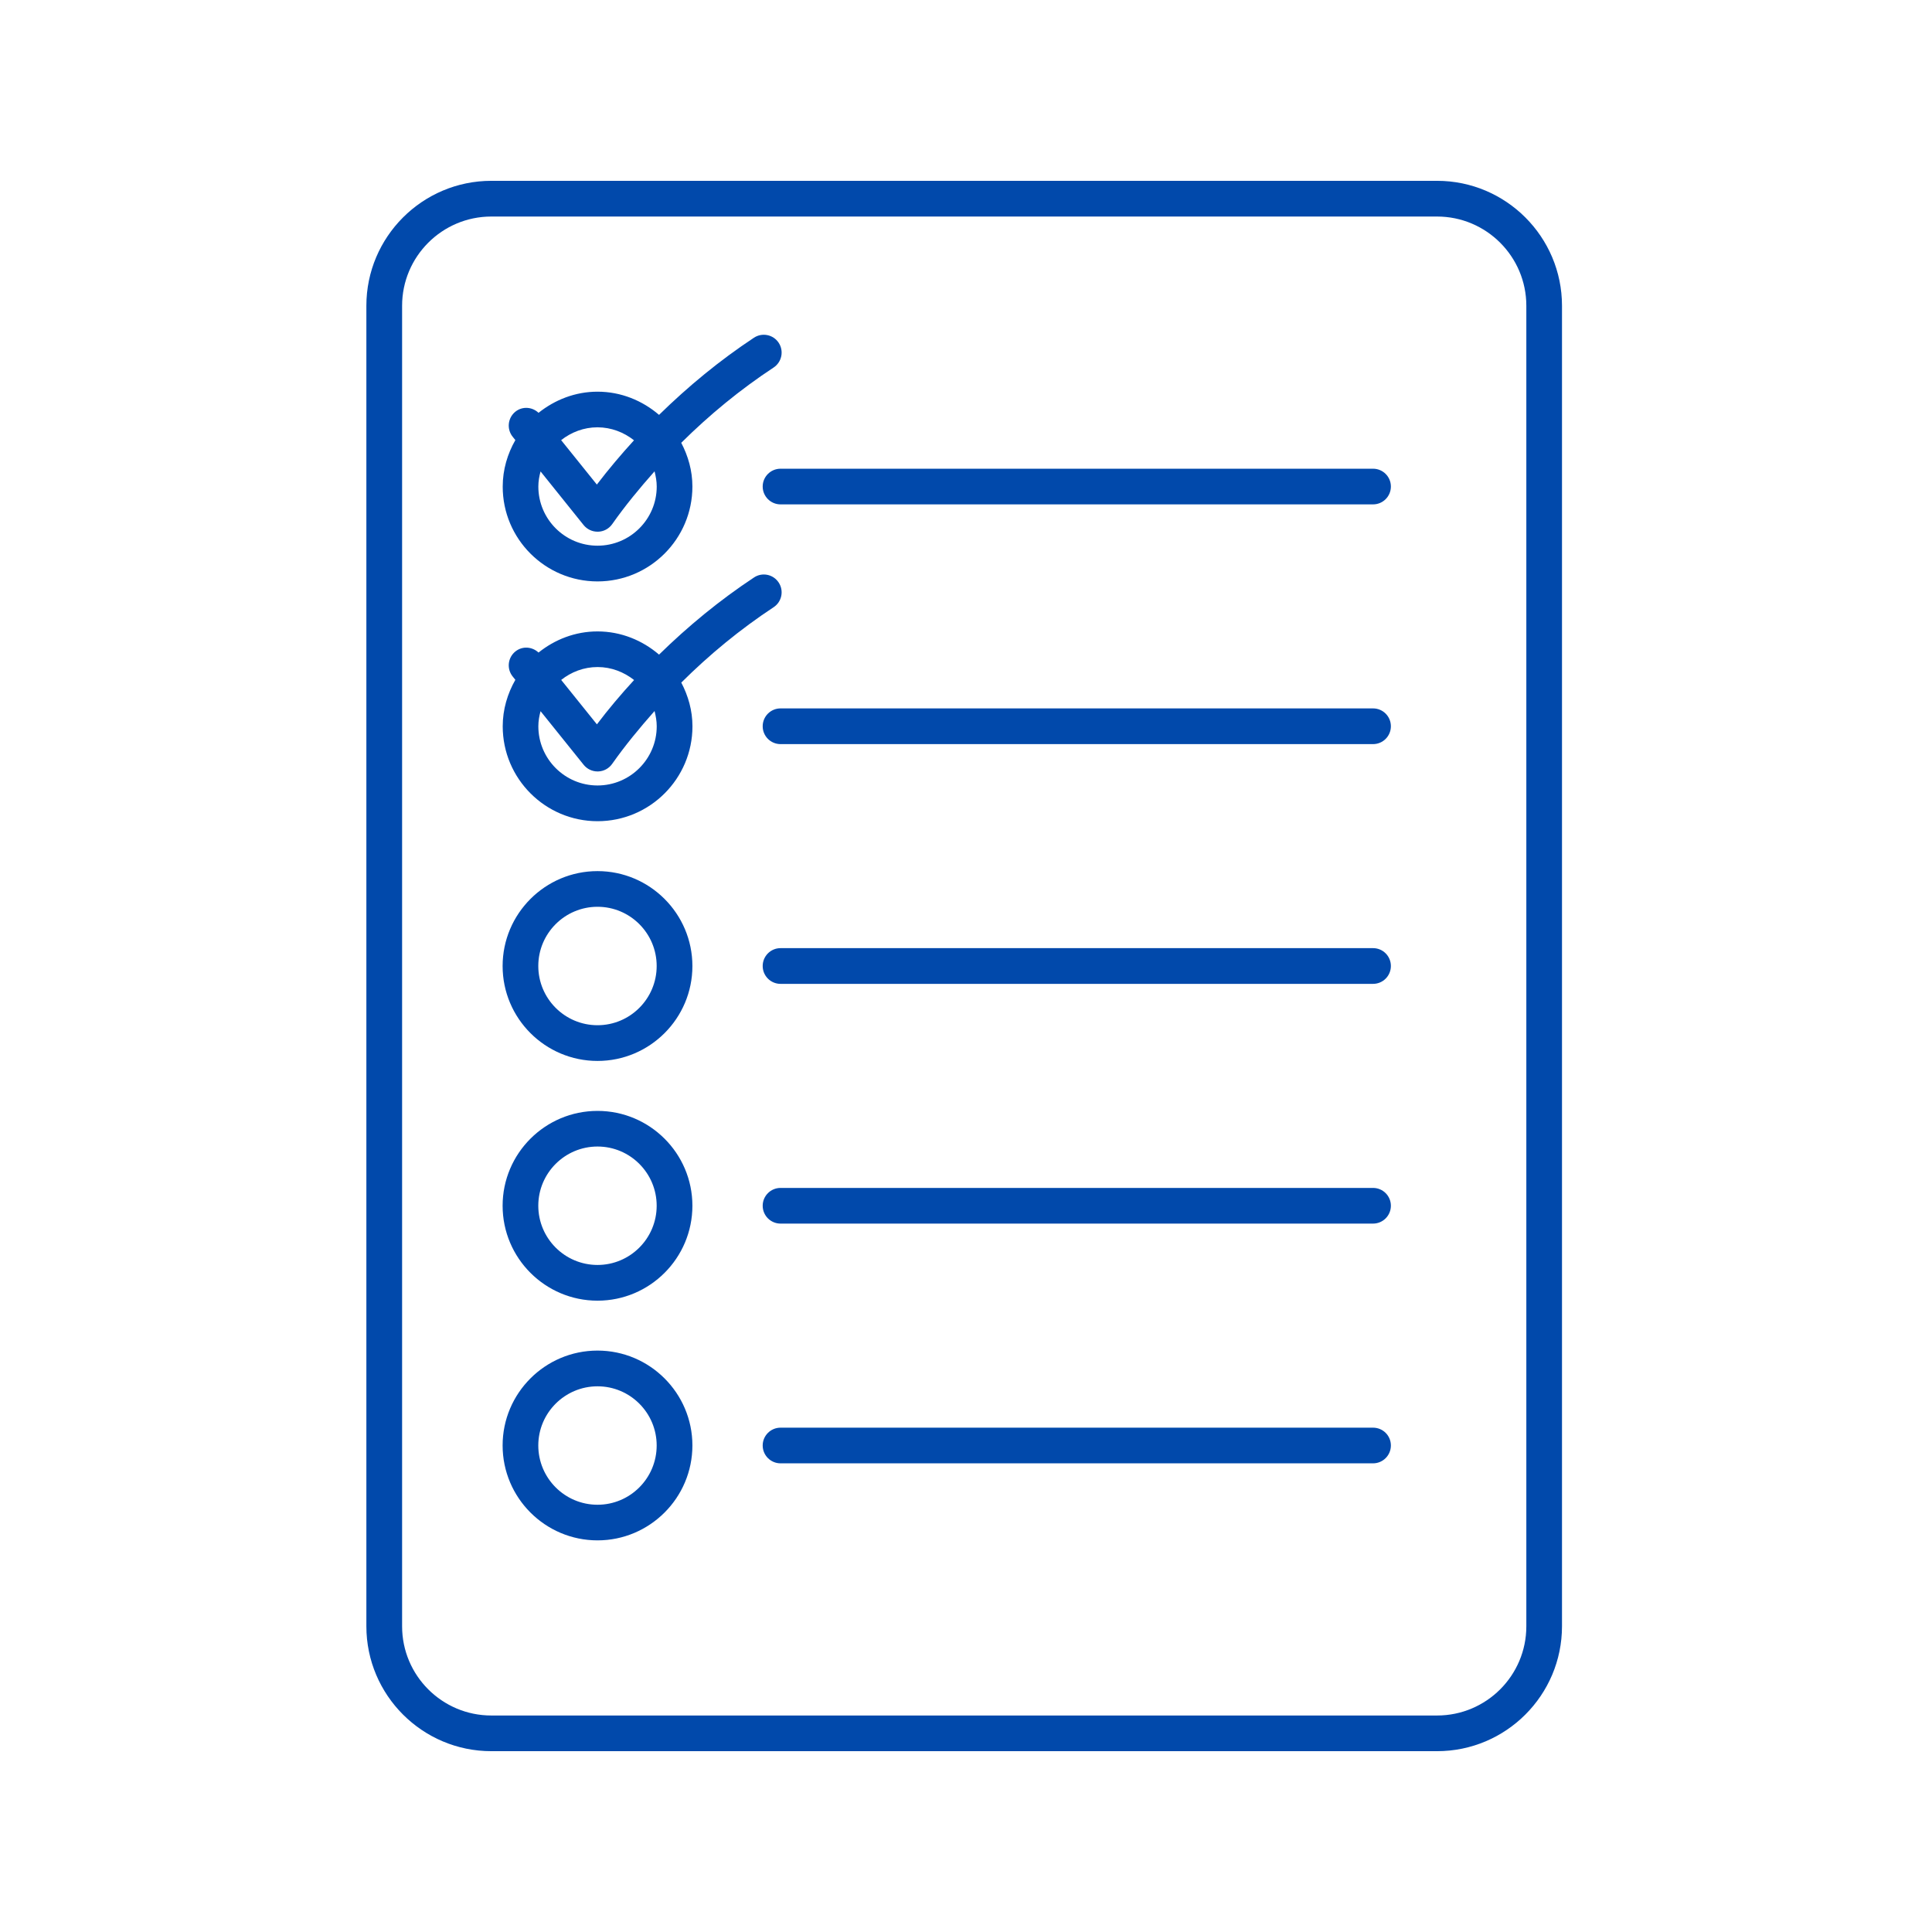 <?xml version="1.0" encoding="UTF-8"?>
<svg xmlns="http://www.w3.org/2000/svg" xmlns:xlink="http://www.w3.org/1999/xlink" width="200" zoomAndPan="magnify" viewBox="0 0 150 150" height="200" preserveAspectRatio="xMidYMid meet" version="1.0">
  <defs>
    <clipPath id="c41cdce099">
      <path d="M 28 14.039 L 122 14.039 L 122 136 L 28 136 Z M 28 14.039 " clip-rule="nonzero"></path>
    </clipPath>
  </defs>
  <g clip-path="url(#c41cdce099)">
    <path fill="#0149ab" d="M 111.574 14.039 L 38.145 14.039 C 32.797 14.039 28.445 18.391 28.445 23.738 L 28.445 126.262 C 28.445 131.613 32.797 135.961 38.145 135.961 L 111.574 135.961 C 116.922 135.961 121.273 131.613 121.273 126.262 L 121.273 23.738 C 121.273 18.391 116.922 14.039 111.574 14.039 Z M 118.504 126.266 C 118.504 130.086 115.398 133.191 111.574 133.191 L 38.145 133.191 C 34.324 133.191 31.219 130.086 31.219 126.266 L 31.219 23.738 C 31.219 19.922 34.324 16.812 38.145 16.812 L 111.574 16.812 C 115.398 16.812 118.504 19.922 118.504 23.738 Z M 118.504 126.266 " fill-opacity="1" fill-rule="nonzero"></path>
  </g>
  <path fill="#0149ab" d="M 106.602 73.613 L 60.602 73.613 C 59.836 73.613 59.215 74.234 59.215 75 C 59.215 75.766 59.836 76.387 60.602 76.387 L 106.602 76.387 C 107.371 76.387 107.988 75.766 107.988 75 C 107.988 74.234 107.371 73.613 106.602 73.613 Z M 106.602 73.613 " fill-opacity="1" fill-rule="nonzero"></path>
  <path fill="#0149ab" d="M 106.602 55 L 60.602 55 C 59.836 55 59.215 55.621 59.215 56.387 C 59.215 57.152 59.836 57.773 60.602 57.773 L 106.602 57.773 C 107.371 57.773 107.988 57.152 107.988 56.387 C 107.988 55.621 107.371 55 106.602 55 Z M 106.602 55 " fill-opacity="1" fill-rule="nonzero"></path>
  <path fill="#0149ab" d="M 106.602 92.23 L 60.602 92.23 C 59.836 92.23 59.215 92.852 59.215 93.613 C 59.215 94.379 59.836 95 60.602 95 L 106.602 95 C 107.371 95 107.988 94.379 107.988 93.613 C 107.988 92.852 107.371 92.23 106.602 92.23 Z M 106.602 92.23 " fill-opacity="1" fill-rule="nonzero"></path>
  <path fill="#0149ab" d="M 106.602 36.391 L 60.602 36.391 C 59.836 36.391 59.215 37.012 59.215 37.773 C 59.215 38.539 59.836 39.16 60.602 39.16 L 106.602 39.16 C 107.371 39.16 107.988 38.539 107.988 37.773 C 107.988 37.012 107.371 36.391 106.602 36.391 Z M 106.602 36.391 " fill-opacity="1" fill-rule="nonzero"></path>
  <path fill="#0149ab" d="M 106.602 110.844 L 60.602 110.844 C 59.836 110.844 59.215 111.465 59.215 112.227 C 59.215 112.992 59.836 113.613 60.602 113.613 L 106.602 113.613 C 107.371 113.613 107.988 112.992 107.988 112.227 C 107.988 111.461 107.371 110.844 106.602 110.844 Z M 106.602 110.844 " fill-opacity="1" fill-rule="nonzero"></path>
  <path fill="#0149ab" d="M 46.391 45.141 C 50.453 45.141 53.758 41.836 53.758 37.773 C 53.758 36.543 53.426 35.398 52.891 34.379 C 55.078 32.211 57.465 30.246 60.062 28.535 C 60.699 28.113 60.879 27.254 60.457 26.613 C 60.035 25.973 59.176 25.801 58.539 26.219 C 55.875 27.98 53.426 30 51.168 32.211 C 49.879 31.105 48.219 30.41 46.391 30.41 C 44.656 30.41 43.078 31.043 41.812 32.051 C 41.32 31.586 40.562 31.527 40.016 31.961 C 39.422 32.441 39.324 33.312 39.805 33.91 L 40.012 34.168 C 39.402 35.238 39.031 36.457 39.031 37.777 C 39.023 41.836 42.328 45.141 46.391 45.141 Z M 50.988 37.773 C 50.988 40.309 48.926 42.367 46.391 42.367 C 43.859 42.367 41.797 40.309 41.797 37.773 C 41.797 37.367 41.867 36.977 41.969 36.602 L 45.312 40.766 C 45.578 41.094 45.973 41.281 46.395 41.281 C 46.41 41.281 46.426 41.281 46.438 41.281 C 46.875 41.27 47.277 41.051 47.527 40.699 C 48.543 39.254 49.66 37.902 50.82 36.594 C 50.914 36.973 50.988 37.363 50.988 37.773 Z M 49.223 34.184 C 48.219 35.285 47.25 36.43 46.34 37.621 L 43.566 34.172 C 44.352 33.559 45.32 33.176 46.391 33.176 C 47.465 33.18 48.441 33.566 49.223 34.184 Z M 49.223 34.184 " fill-opacity="1" fill-rule="nonzero"></path>
  <path fill="#0149ab" d="M 46.391 67.633 C 42.328 67.633 39.023 70.941 39.023 75.004 C 39.023 79.066 42.328 82.371 46.391 82.371 C 50.453 82.371 53.758 79.066 53.758 75.004 C 53.758 70.941 50.453 67.633 46.391 67.633 Z M 46.391 79.598 C 43.855 79.598 41.793 77.535 41.793 75 C 41.793 72.465 43.855 70.402 46.391 70.402 C 48.926 70.402 50.984 72.465 50.984 75 C 50.984 77.535 48.926 79.598 46.391 79.598 Z M 46.391 79.598 " fill-opacity="1" fill-rule="nonzero"></path>
  <path fill="#0149ab" d="M 46.391 86.25 C 42.328 86.25 39.023 89.551 39.023 93.613 C 39.023 97.68 42.328 100.984 46.391 100.984 C 50.453 100.984 53.758 97.68 53.758 93.613 C 53.758 89.551 50.453 86.25 46.391 86.25 Z M 46.391 98.211 C 43.855 98.211 41.793 96.148 41.793 93.613 C 41.793 91.078 43.855 89.016 46.391 89.016 C 48.926 89.016 50.984 91.078 50.984 93.613 C 50.984 96.148 48.926 98.211 46.391 98.211 Z M 46.391 98.211 " fill-opacity="1" fill-rule="nonzero"></path>
  <path fill="#0149ab" d="M 46.391 104.859 C 42.328 104.859 39.023 108.164 39.023 112.223 C 39.023 116.289 42.328 119.594 46.391 119.594 C 50.449 119.594 53.758 116.289 53.758 112.223 C 53.758 108.168 50.453 104.859 46.391 104.859 Z M 46.391 116.828 C 43.855 116.828 41.793 114.766 41.793 112.227 C 41.793 109.695 43.855 107.633 46.391 107.633 C 48.926 107.633 50.984 109.695 50.984 112.227 C 50.984 114.766 48.926 116.828 46.391 116.828 Z M 46.391 116.828 " fill-opacity="1" fill-rule="nonzero"></path>
  <path fill="#0149ab" d="M 60.062 47.145 C 60.699 46.727 60.879 45.867 60.457 45.227 C 60.035 44.586 59.176 44.41 58.539 44.836 C 55.875 46.598 53.426 48.613 51.168 50.824 C 49.879 49.719 48.219 49.023 46.391 49.023 C 44.656 49.023 43.074 49.652 41.812 50.664 C 41.316 50.203 40.562 50.141 40.016 50.578 C 39.422 51.055 39.324 51.926 39.805 52.523 L 40.012 52.781 C 39.402 53.855 39.031 55.074 39.031 56.391 C 39.031 60.453 42.332 63.758 46.395 63.758 C 50.457 63.758 53.762 60.453 53.762 56.391 C 53.762 55.16 53.43 54.016 52.895 52.996 C 55.078 50.824 57.465 48.859 60.062 47.145 Z M 49.23 52.797 C 48.219 53.898 47.25 55.039 46.344 56.238 L 43.57 52.789 C 44.352 52.172 45.324 51.789 46.395 51.789 C 47.465 51.789 48.441 52.176 49.23 52.797 Z M 50.988 56.387 C 50.988 58.922 48.926 60.984 46.391 60.984 C 43.859 60.984 41.797 58.922 41.797 56.387 C 41.797 55.98 41.867 55.594 41.969 55.215 L 45.312 59.375 C 45.578 59.707 45.973 59.895 46.395 59.895 C 46.41 59.895 46.426 59.895 46.438 59.895 C 46.875 59.883 47.277 59.664 47.527 59.309 C 48.543 57.867 49.66 56.516 50.82 55.203 C 50.914 55.582 50.988 55.977 50.988 56.387 Z M 50.988 56.387 " fill-opacity="1" fill-rule="nonzero"></path>
</svg>
